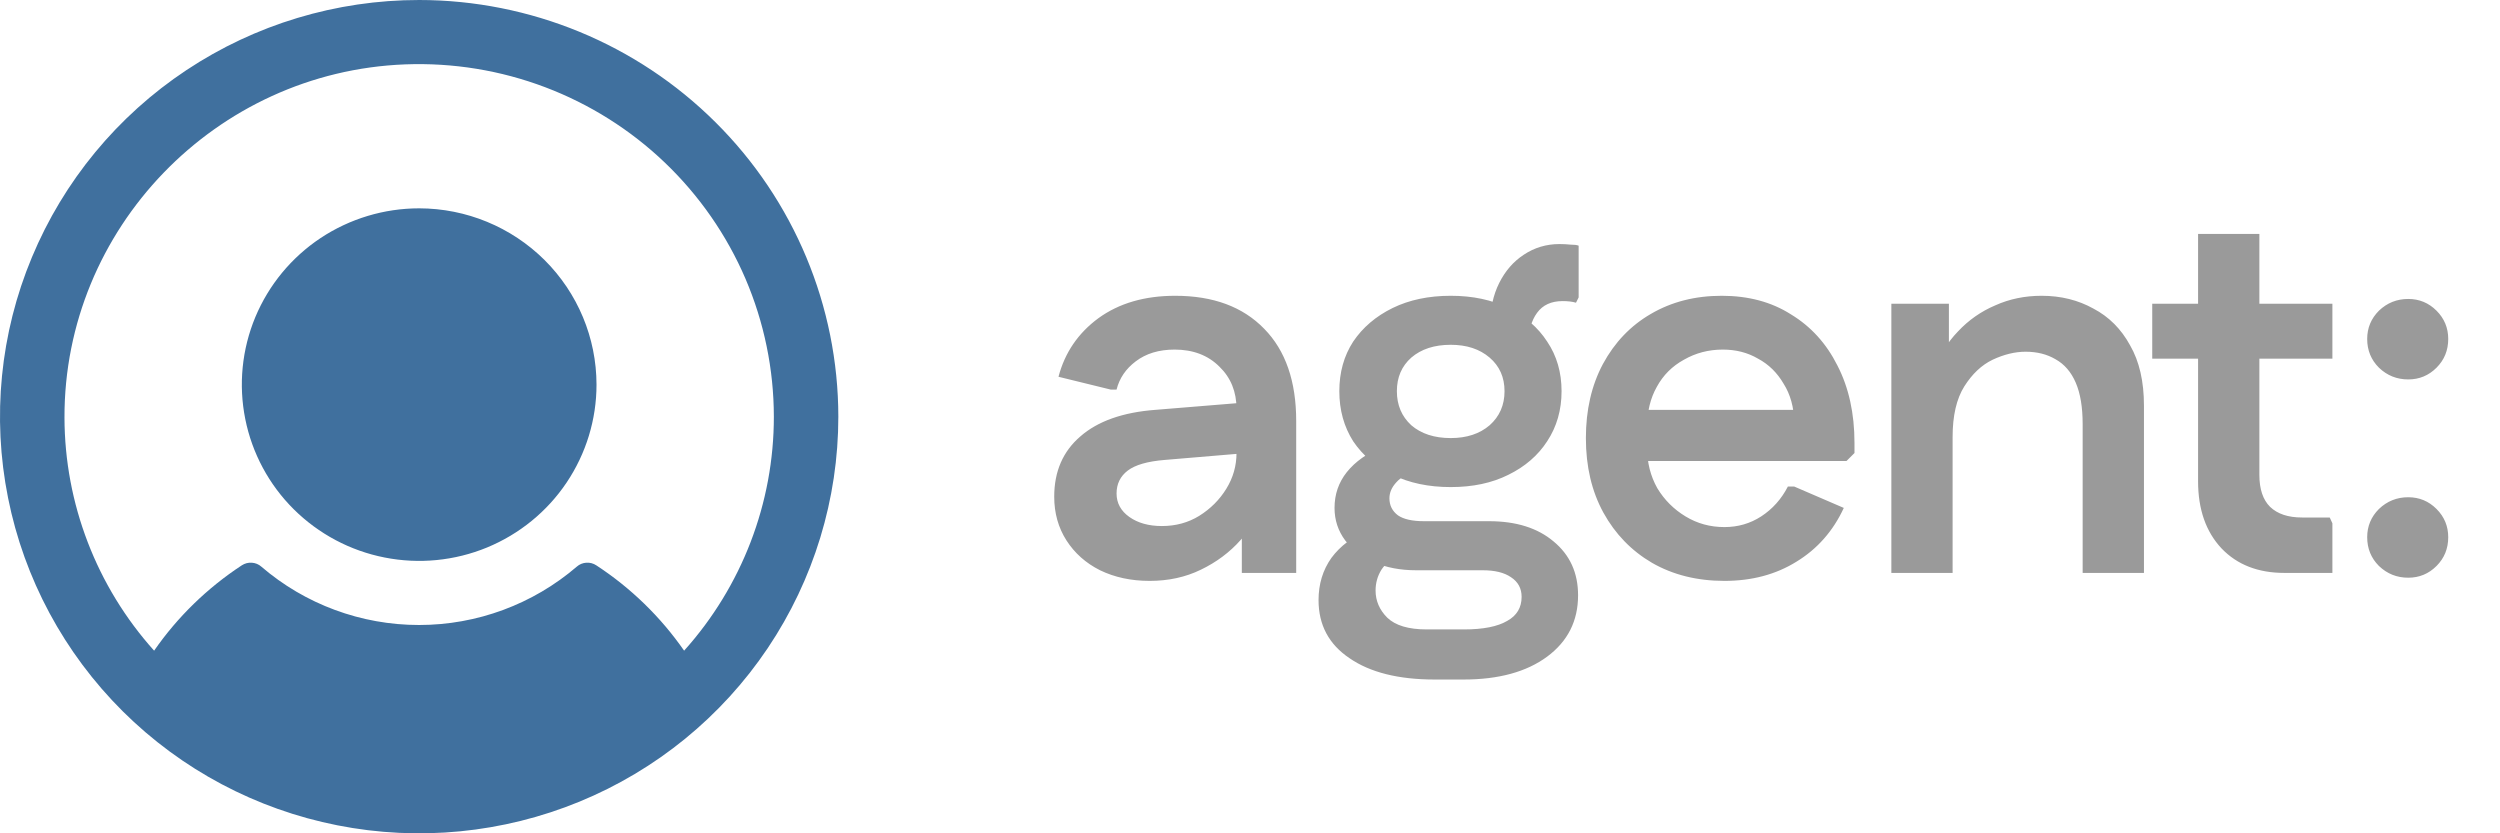 <?xml version="1.0" encoding="UTF-8"?> <svg xmlns="http://www.w3.org/2000/svg" width="48" height="16" viewBox="0 0 48 16" fill="none"><path d="M22.073 11.153C21.718 11.153 21.401 11.085 21.121 10.949C20.848 10.812 20.633 10.621 20.476 10.376C20.319 10.13 20.241 9.851 20.241 9.537C20.241 9.052 20.408 8.667 20.742 8.38C21.076 8.087 21.558 7.916 22.185 7.869L24.191 7.705V8.677L22.359 8.831C22.032 8.858 21.796 8.926 21.653 9.035C21.51 9.144 21.438 9.291 21.438 9.475C21.438 9.659 21.52 9.81 21.684 9.926C21.847 10.041 22.055 10.1 22.308 10.1C22.574 10.1 22.813 10.035 23.024 9.905C23.242 9.769 23.416 9.595 23.546 9.383C23.676 9.172 23.741 8.943 23.741 8.698V7.848C23.741 7.521 23.631 7.251 23.413 7.04C23.195 6.822 22.908 6.712 22.553 6.712C22.253 6.712 22.004 6.787 21.806 6.938C21.616 7.081 21.493 7.262 21.438 7.48H21.326L20.323 7.234C20.445 6.77 20.701 6.395 21.09 6.109C21.486 5.822 21.977 5.679 22.564 5.679C23.294 5.679 23.863 5.89 24.273 6.313C24.682 6.729 24.887 7.32 24.887 8.084V11H23.843V9.496L24.262 9.557C24.18 9.851 24.034 10.12 23.822 10.366C23.611 10.604 23.355 10.795 23.055 10.939C22.762 11.082 22.434 11.153 22.073 11.153ZM27.547 13.047C26.851 13.047 26.305 12.91 25.91 12.637C25.514 12.371 25.316 11.999 25.316 11.522C25.316 11.215 25.398 10.945 25.562 10.713C25.732 10.482 25.974 10.301 26.288 10.171L26.861 10.662C26.718 10.724 26.605 10.816 26.523 10.939C26.448 11.061 26.411 11.194 26.411 11.338C26.411 11.536 26.486 11.71 26.636 11.86C26.793 12.01 27.045 12.085 27.393 12.085H28.11C28.478 12.085 28.754 12.03 28.939 11.921C29.123 11.819 29.215 11.665 29.215 11.46C29.215 11.297 29.147 11.171 29.01 11.082C28.881 10.993 28.7 10.949 28.468 10.949H27.189C26.889 10.949 26.619 10.898 26.38 10.795C26.148 10.693 25.964 10.553 25.828 10.376C25.691 10.192 25.623 9.984 25.623 9.752C25.623 9.492 25.701 9.264 25.858 9.066C26.022 8.861 26.254 8.698 26.554 8.575L27.189 9.086C27.025 9.1 26.899 9.158 26.81 9.26C26.721 9.356 26.677 9.458 26.677 9.567C26.677 9.704 26.732 9.813 26.841 9.895C26.95 9.97 27.117 10.007 27.342 10.007H28.591C29.109 10.007 29.522 10.137 29.829 10.396C30.143 10.655 30.299 11 30.299 11.43C30.299 11.921 30.102 12.313 29.706 12.607C29.31 12.9 28.775 13.047 28.099 13.047H27.547ZM27.854 9.352C27.431 9.352 27.059 9.274 26.738 9.117C26.418 8.96 26.165 8.745 25.981 8.472C25.804 8.193 25.715 7.872 25.715 7.511C25.715 7.149 25.804 6.832 25.981 6.559C26.165 6.286 26.418 6.071 26.738 5.914C27.059 5.757 27.431 5.679 27.854 5.679C28.277 5.679 28.645 5.757 28.959 5.914C29.28 6.071 29.529 6.286 29.706 6.559C29.89 6.832 29.982 7.149 29.982 7.511C29.982 7.872 29.89 8.193 29.706 8.472C29.529 8.745 29.28 8.96 28.959 9.117C28.645 9.274 28.277 9.352 27.854 9.352ZM27.854 8.411C28.161 8.411 28.41 8.329 28.601 8.165C28.792 7.995 28.887 7.777 28.887 7.511C28.887 7.245 28.792 7.03 28.601 6.866C28.41 6.702 28.161 6.62 27.854 6.62C27.54 6.62 27.288 6.702 27.097 6.866C26.912 7.03 26.82 7.245 26.82 7.511C26.82 7.777 26.912 7.995 27.097 8.165C27.288 8.329 27.54 8.411 27.854 8.411ZM29.348 6.59L28.611 6.231C28.611 5.931 28.669 5.665 28.785 5.433C28.901 5.201 29.058 5.021 29.256 4.891C29.46 4.755 29.689 4.686 29.941 4.686C30.016 4.686 30.088 4.69 30.156 4.697C30.224 4.697 30.276 4.703 30.31 4.717V5.71L30.259 5.812C30.19 5.791 30.105 5.781 30.003 5.781C29.784 5.781 29.621 5.856 29.512 6.006C29.402 6.156 29.348 6.351 29.348 6.59ZM33.109 11.153C32.584 11.153 32.12 11.037 31.718 10.806C31.322 10.574 31.012 10.253 30.786 9.844C30.561 9.434 30.449 8.957 30.449 8.411C30.449 7.872 30.558 7.398 30.776 6.989C31.001 6.573 31.308 6.252 31.697 6.027C32.093 5.795 32.546 5.679 33.058 5.679C33.57 5.679 34.013 5.798 34.388 6.037C34.77 6.269 35.067 6.596 35.279 7.019C35.497 7.442 35.606 7.937 35.606 8.503V8.698L35.453 8.851H31.001V7.869H35.074L34.45 8.104C34.443 7.818 34.375 7.572 34.245 7.367C34.122 7.156 33.959 6.996 33.754 6.886C33.556 6.77 33.331 6.712 33.078 6.712C32.806 6.712 32.557 6.777 32.331 6.907C32.106 7.03 31.932 7.204 31.81 7.429C31.687 7.647 31.625 7.903 31.625 8.196V8.605C31.625 8.885 31.69 9.141 31.82 9.373C31.956 9.598 32.137 9.779 32.362 9.915C32.587 10.052 32.836 10.12 33.109 10.12C33.368 10.12 33.604 10.052 33.815 9.915C34.034 9.772 34.204 9.581 34.327 9.342H34.45L35.401 9.752C35.197 10.195 34.893 10.54 34.491 10.785C34.095 11.031 33.635 11.153 33.109 11.153ZM36.314 11V5.832H37.419V7.152L37.122 7.132C37.231 6.832 37.388 6.576 37.593 6.364C37.797 6.146 38.036 5.979 38.309 5.863C38.582 5.74 38.879 5.679 39.199 5.679C39.568 5.679 39.898 5.761 40.192 5.924C40.492 6.081 40.727 6.317 40.898 6.631C41.075 6.938 41.164 7.323 41.164 7.787V11H39.987V8.145C39.987 7.818 39.943 7.552 39.854 7.347C39.766 7.142 39.636 6.992 39.465 6.897C39.302 6.801 39.111 6.753 38.892 6.753C38.688 6.753 38.476 6.805 38.258 6.907C38.046 7.009 37.866 7.18 37.715 7.418C37.565 7.657 37.49 7.981 37.49 8.391V11H36.314ZM43.861 11C43.356 11 42.953 10.843 42.653 10.529C42.353 10.209 42.203 9.779 42.203 9.24V4.492H43.38V9.117C43.38 9.39 43.448 9.595 43.585 9.731C43.728 9.868 43.932 9.936 44.199 9.936H44.731L44.782 10.048V11H43.861ZM41.323 6.886V5.832H44.782V6.886H41.323ZM46.238 7.285C46.02 7.285 45.833 7.21 45.676 7.06C45.526 6.91 45.45 6.726 45.45 6.508C45.45 6.296 45.526 6.115 45.676 5.965C45.833 5.815 46.02 5.74 46.238 5.74C46.45 5.74 46.631 5.815 46.781 5.965C46.931 6.115 47.006 6.296 47.006 6.508C47.006 6.726 46.931 6.91 46.781 7.06C46.631 7.21 46.45 7.285 46.238 7.285ZM46.238 11.092C46.02 11.092 45.833 11.017 45.676 10.867C45.526 10.717 45.45 10.533 45.45 10.314C45.45 10.103 45.526 9.922 45.676 9.772C45.833 9.622 46.02 9.547 46.238 9.547C46.45 9.547 46.631 9.622 46.781 9.772C46.931 9.922 47.006 10.103 47.006 10.314C47.006 10.533 46.931 10.717 46.781 10.867C46.631 11.017 46.45 11.092 46.238 11.092Z" fill="#9A9A9A"></path><path opacity="0.8" d="M11.453 7.385C11.453 8.054 11.253 8.708 10.879 9.265C10.505 9.822 9.973 10.255 9.351 10.512C8.729 10.768 8.044 10.835 7.384 10.704C6.723 10.574 6.117 10.251 5.64 9.778C5.164 9.305 4.84 8.701 4.709 8.045C4.577 7.388 4.645 6.708 4.902 6.089C5.16 5.471 5.596 4.942 6.156 4.57C6.716 4.199 7.375 4 8.048 4C8.951 4.001 9.816 4.358 10.455 4.992C11.093 5.627 11.452 6.487 11.453 7.385ZM16.096 8C16.096 9.582 15.624 11.129 14.74 12.445C13.856 13.76 12.599 14.786 11.128 15.391C9.657 15.996 8.039 16.155 6.478 15.846C4.917 15.538 3.483 14.776 2.357 13.657C1.232 12.538 0.465 11.113 0.155 9.561C-0.156 8.009 0.003 6.4 0.613 4.939C1.222 3.477 2.253 2.227 3.577 1.348C4.9 0.469 6.456 0 8.048 0C10.182 0.002 12.228 0.846 13.736 2.346C15.245 3.845 16.094 5.879 16.096 8ZM14.858 8C14.857 7.089 14.671 6.187 14.312 5.349C13.952 4.511 13.426 3.754 12.765 3.122C12.105 2.491 11.322 1.998 10.466 1.674C9.609 1.35 8.696 1.201 7.78 1.236C4.135 1.376 1.228 4.394 1.238 8.019C1.242 9.67 1.854 11.261 2.959 12.493C3.409 11.844 3.981 11.288 4.643 10.854C4.7 10.817 4.767 10.799 4.834 10.804C4.902 10.808 4.966 10.834 5.017 10.879C5.858 11.602 6.933 12 8.046 12C9.158 12 10.233 11.602 11.075 10.879C11.126 10.834 11.19 10.808 11.257 10.804C11.325 10.799 11.392 10.817 11.448 10.854C12.111 11.287 12.684 11.844 13.135 12.493C14.245 11.257 14.859 9.657 14.858 8Z" fill="#114C86"></path></svg> 